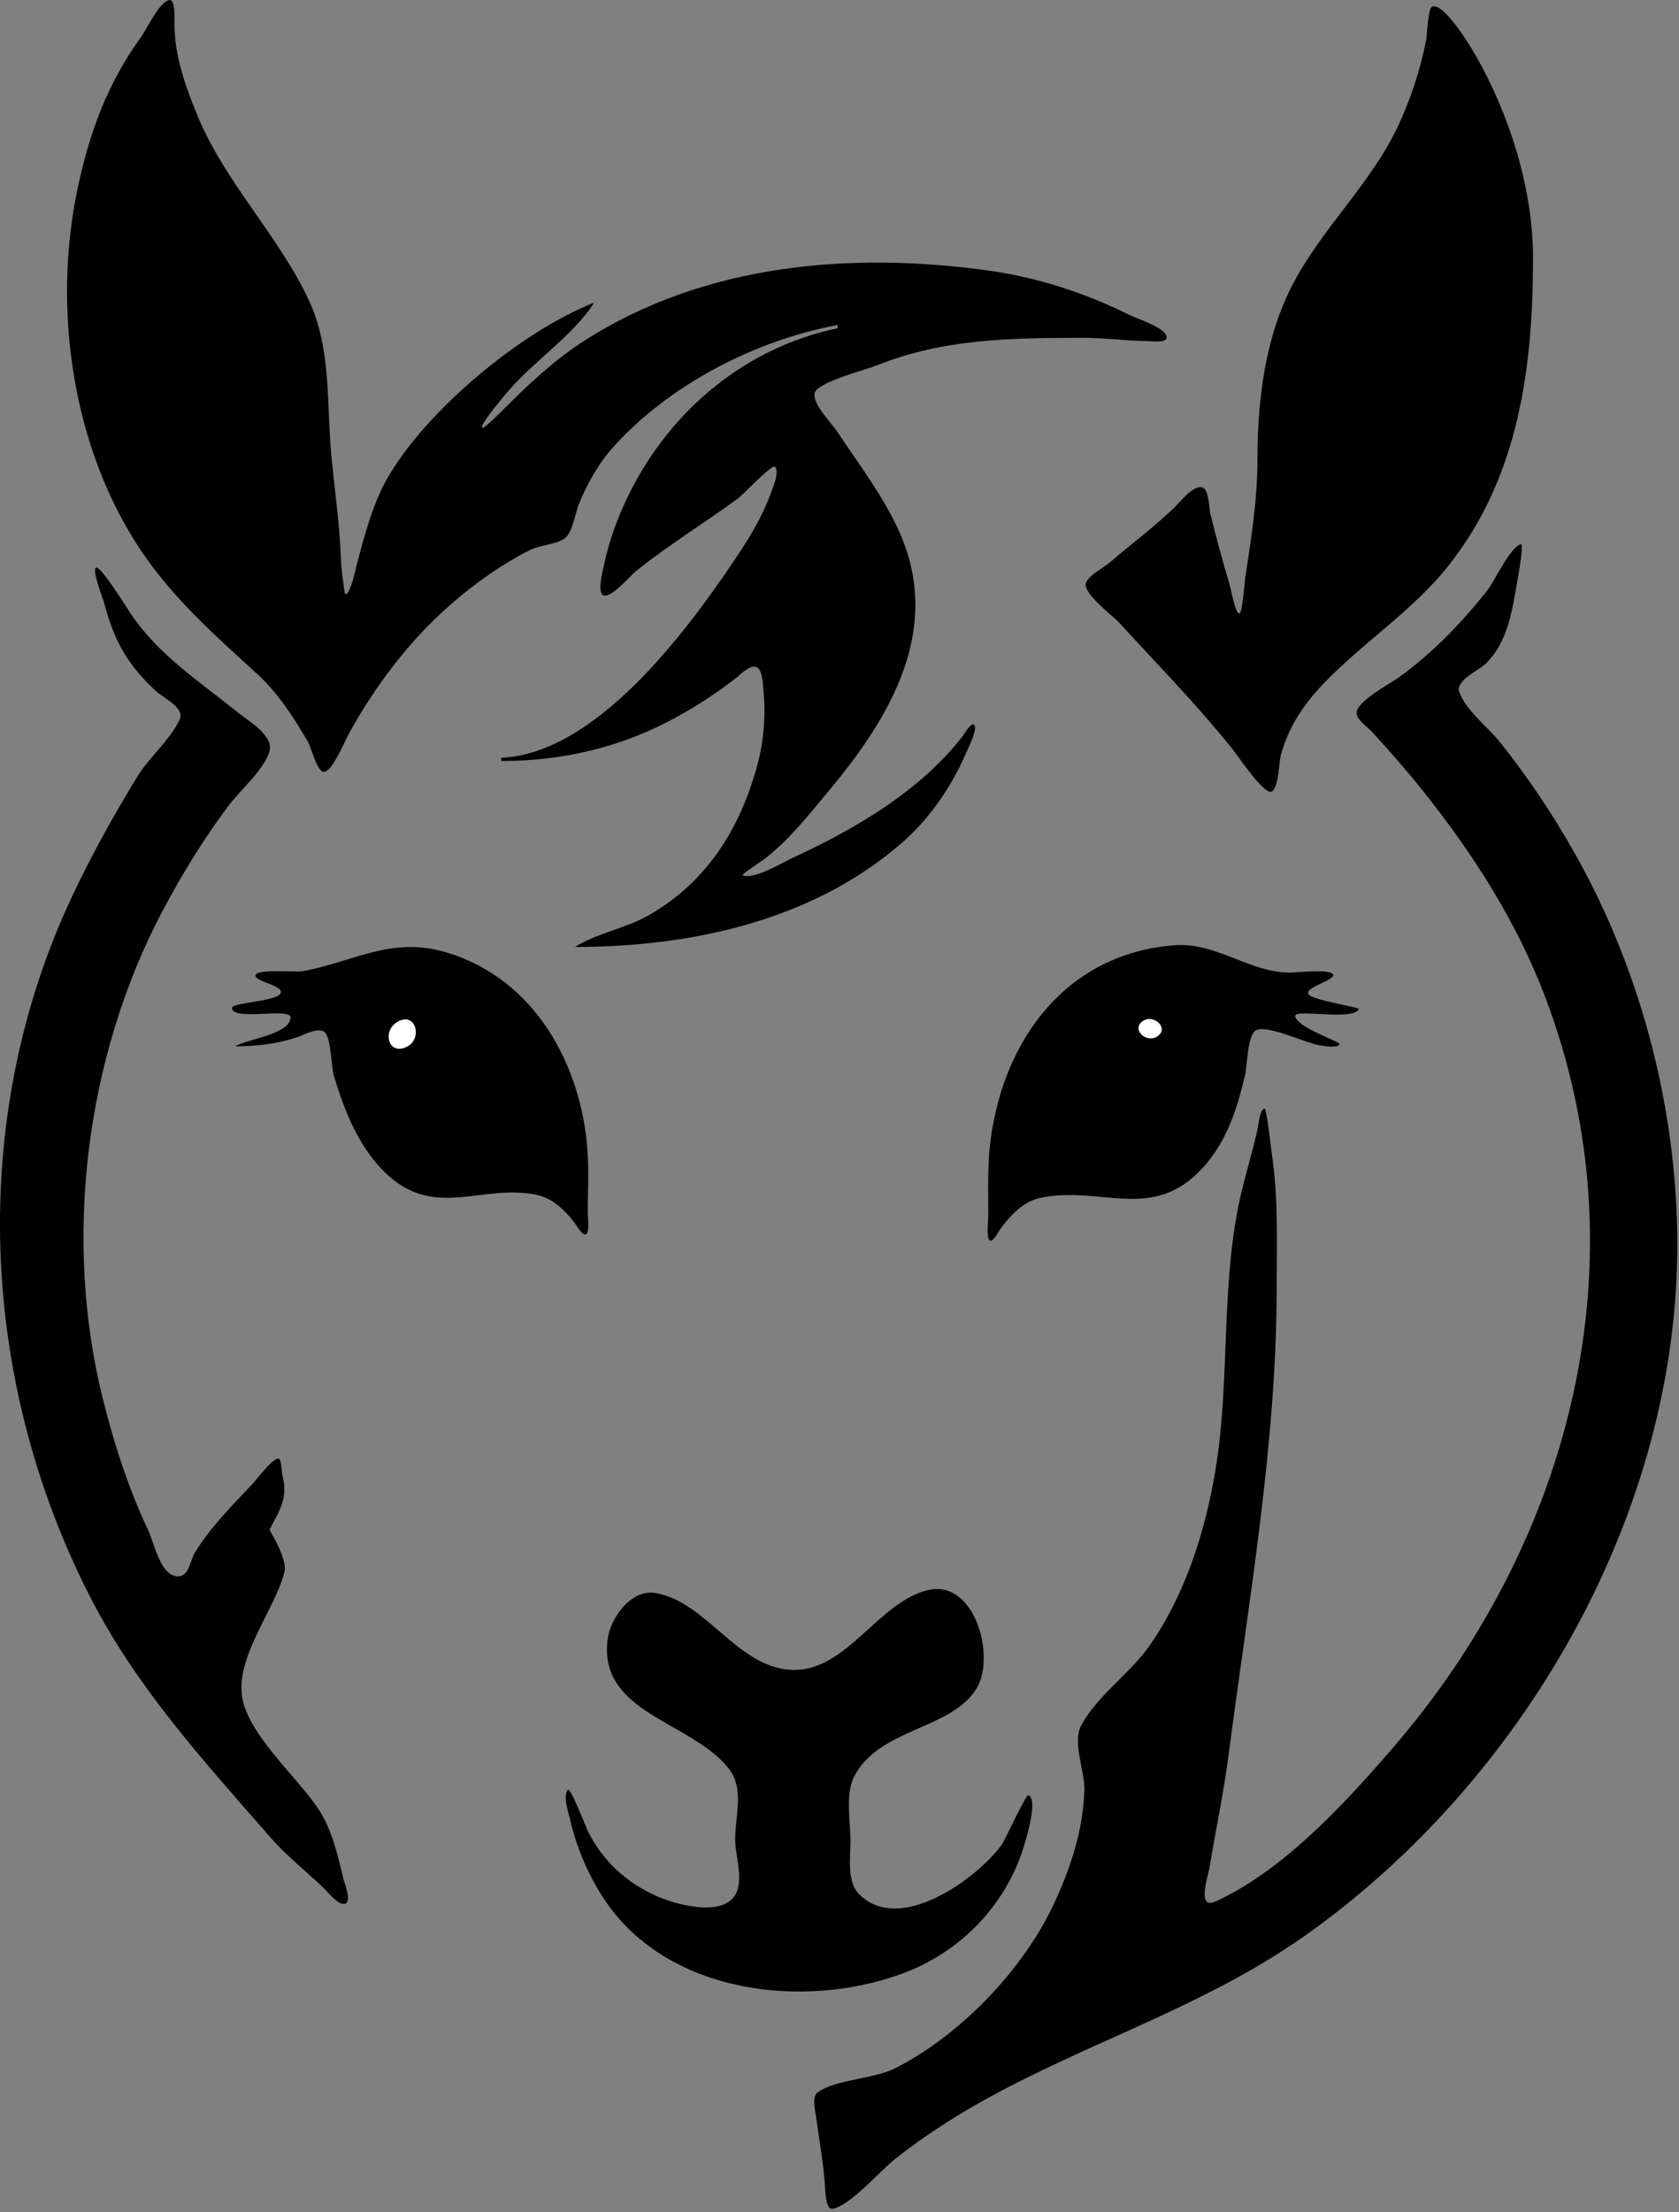 <?xml version="1.0" encoding="UTF-8" standalone="no"?>
<!DOCTYPE svg PUBLIC "-//W3C//DTD SVG 1.1//EN" "http://www.w3.org/Graphics/SVG/1.1/DTD/svg11.dtd">
<svg width="100%" height="100%" viewBox="0 0 524 690" version="1.1" xmlns="http://www.w3.org/2000/svg" xmlns:xlink="http://www.w3.org/1999/xlink" xml:space="preserve" xmlns:serif="http://www.serif.com/" style="fill-rule:evenodd;clip-rule:evenodd;stroke-linejoin:round;stroke-miterlimit:2;">
    <rect x="0" y="0" width="524" height="690" fill="#808080" stroke="none"/>
    <g transform="matrix(1,0,0,1,-237.562,-143.609)">
        <g>
            <path d="M499,245L499,246C470.518,251.894 447.163,271.334 434.248,297C430.397,304.651 427.479,312.573 425.808,321C425.54,322.348 423.882,328.802 426.028,329.369C428.545,330.034 434.157,323.295 436,321.805C446.221,313.54 457.447,306.785 468,298.985C469.429,297.929 478.42,288.4 479.397,289.207C480.963,290.5 478.802,295.577 478.301,297C475.517,304.902 471,312.104 466.329,319C451.348,341.12 423.485,378.653 394,380L394,381C413.319,381 431.99,376.605 449,367.138C455.294,363.635 461.296,359.737 467,355.339C468.509,354.176 471.236,351.145 473.4,351.627C475.571,352.111 475.668,357.33 475.83,359C476.573,366.636 475.963,374.595 473.986,382C468.679,401.885 458.258,418.684 440,429.127C432.729,433.286 423.96,434.62 417,439C453.871,439 492.144,430.523 520,405.667C527.822,398.687 534.707,388.584 538.833,379C539.31,377.892 543.031,370.641 541.5,369.667C540.505,369.033 538.565,372.476 538.167,373C534.886,377.313 531.032,381.36 527,385C514.925,395.901 499.596,404.477 485,411.167C481.773,412.646 472.949,418.087 469.333,416.667C468.757,416.44 475.149,412.317 476,411.667C483.844,405.675 490.045,397.689 496.333,390.167C515.769,366.92 531.944,339.424 518,309C512.929,297.936 505.415,288.122 498.667,278C496.96,275.44 491.009,269.521 491.833,266.167C492.658,262.809 507.737,258.981 511,257.667C532.097,249.169 553.571,249 576,249C582.712,249 589.222,250 596,250C597.164,250 601.667,250.698 601.667,248.833C601.667,245.922 592.209,242.938 590,241.833C576.33,234.999 561.209,230.112 546,228C503.06,222.036 457.474,225.892 420,249.833C410.854,255.677 402.664,263.336 395,271C394.383,271.617 388.379,277.757 388,277C387.446,275.893 394.128,268.082 395,267C403.078,256.972 416.453,248.416 423,238C400.142,247.023 370.478,271.673 358.333,293C353.85,300.872 351.139,311.262 348.833,320C348.496,321.279 346.958,329 345.333,329C345.007,329 344.025,319.9 344,319C343.698,308.138 342.054,296.842 341,286C339.399,269.531 341.152,252.498 333.833,237C324.355,216.927 307.912,200.589 299.333,180C295.539,170.893 292,160.987 292,151C292,149.901 292.459,142.903 290.167,143.667C287.048,144.706 283.555,152.386 281.667,155C270.964,169.82 265.376,185.195 261.667,203C253.946,240.057 260.171,283.256 281.333,315C291.588,330.382 304.531,341.669 318,354C324.29,359.758 329.4,367.686 333.667,375C334.697,376.766 336.333,383.738 338.333,384.333C340.945,385.111 345.134,374.907 346.167,373C353.093,360.212 362.52,347.185 373,337C381.568,328.673 392.277,320.528 403,315.167C406.147,313.593 411.077,313.528 413.833,311.5C416.307,309.68 417.047,303.779 418.167,301C420.729,294.637 424.35,288.151 429,283C446.563,263.546 473.364,249.722 499,245M684.5,145.667C683.222,146.164 682.95,154.541 682.667,156C680.869,165.244 677.861,174.471 673.833,183C665.376,200.91 650.356,214.589 641.167,232C632.382,248.646 630,268.408 630,287C630,299.485 628.042,311.727 626.167,324C625.994,325.13 625.314,335 624.333,335C623.052,335 621.667,327.091 621.333,326C619.121,318.76 617.169,311.345 615.333,304C614.888,302.22 614.923,296.363 612.833,295.667C610.03,294.732 605.66,300.409 604,302C597.708,308.03 590.604,313.313 584,319C582.002,320.72 577.565,322.862 576.5,325.333C575.149,328.469 584.908,335.714 587,338C598.835,350.927 610.994,363.338 622,377C623.514,378.88 632.229,391.92 634.5,390.5C636.71,389.119 636.664,381.409 637.333,379C639.704,370.467 644.275,363.538 650.333,357.167C662.819,344.036 678.355,334.288 689.667,320C711.631,292.255 716,258.158 716,224C716,202.469 708.69,179.479 698.167,161C696.63,158.301 688.162,144.242 684.5,145.667M712.088,313.366C708.5,314.823 704.099,324.835 701.574,328C693.448,338.185 684.568,347.379 674,354.995C671.302,356.94 660.954,362.347 660.954,366.005C660.954,368.174 664.555,370.562 665.866,372.005C671.198,377.872 676.446,383.805 681.398,390C697.271,409.856 710.931,431.088 719.954,455C750.671,536.411 728.264,624.058 672.116,689C657.15,706.31 638.237,726.951 617.023,736.699C610.886,739.519 614.581,728.981 615.074,726C617.008,714.313 619.467,702.758 621,691C627.239,643.154 635.907,594.285 636,546C636.028,531.584 636.585,517.259 634.412,503C634.216,501.713 632.874,489.005 632.148,489.366C630.575,490.147 630.322,494.525 629.995,496C628.586,502.371 626.672,508.654 625.13,515C618.308,543.068 621.644,573.425 616.926,602C613.762,621.163 607.517,640.961 596.292,657C590.321,665.532 579.503,672.995 574.894,682.06C572.26,687.24 576.155,696.293 575.982,702C575.607,714.295 571.824,725.923 566.713,737C557.086,757.863 537.456,778.298 517,788.755C510.29,792.185 498.072,792.223 492.611,796.417C490.87,797.753 492.012,802.161 492.259,804C493.198,810.987 494.474,817.969 495,825C495.1,826.34 495.123,833.147 497.472,832.634C503.17,831.391 512.22,820.777 517,817C529.302,807.28 542.989,799.225 557,792.241C587.38,777.097 618.031,766.604 646,746.588C712.282,699.152 759.534,618.347 760.995,536C761.772,492.262 750.269,447.047 728.588,409C721.816,397.115 714.147,385.689 705.602,375C702.091,370.608 694.53,364.656 692.935,359.264C691.94,355.899 698.961,352.731 700.982,350.861C708.265,344.119 709.637,333.323 711.241,324C711.409,323.021 713.322,312.865 712.088,313.366M267.5,320.667C266.187,321.503 269.798,330.602 270.167,332C273.231,343.612 277.328,350.81 286,359C288.318,361.19 295.335,364.41 293.667,368C290.683,374.418 284.09,379.853 280.333,386C272.964,398.059 266.177,410.271 260.167,423C227.355,492.483 231.14,574.488 265.833,642C280.464,670.47 301.311,693.067 322.167,717C327.126,722.691 333.571,727.646 339,733C340.1,734.085 343.587,738.45 345.5,737.333C347.211,736.335 345.162,731.314 344.833,730C342.929,722.382 341.354,714.671 337,708C330.475,698.004 314.178,684.117 313,672C311.781,659.458 323.285,645.685 326.333,634C327.387,629.962 321.659,620.85 321.667,620.833C324.707,614.753 327.619,611.217 325.667,603.667C325.444,602.805 325.396,599.075 324.667,598.667C323.135,597.809 317.45,605.326 316.667,606.167C310.363,612.931 303.374,619.752 298.333,628C296.824,630.47 296.523,636.347 292,635.167C287.401,633.967 285.587,624.713 283.833,621C277.651,607.908 273.182,594.063 269.667,580C257.234,530.267 264.222,473.369 288.167,428C294.136,416.69 301.126,405.276 308.833,395C312.409,390.233 320.023,383.637 321.667,378C323.091,373.116 315.154,368.541 312,366C300.187,356.484 286.921,347.882 278.333,335C277.318,333.477 268.83,319.82 267.5,320.667M604,438.472C570.489,441.148 550.966,467.532 546.741,499C545.673,506.956 546,514.975 546,523C546,524.205 545.266,530.005 546.569,530.634C547.511,531.089 549.355,527.518 549.741,526.995C552.782,522.87 556.784,518.469 562,517.324C580.861,513.184 597.1,525.139 612.861,507.981C620.397,499.777 623.651,489.563 626.125,479C626.807,476.088 626.874,466.569 629.477,465.028C632.816,463.05 644.89,468.915 649,469.583C650.181,469.775 654.892,470.808 655.634,469.324C656.002,468.589 641.778,463.935 641.778,460.477C641.778,458.293 660.049,462.078 661.634,458.389C661.908,457.752 647.25,455.664 645.954,453.787C644.427,451.576 654.531,449.343 653.634,447.565C652.734,445.779 641.931,447.013 640,447C627.335,446.912 617.076,437.428 604,438.472M311,470C317.512,470 323.759,469.264 330,467.278C332.25,466.562 336.134,464.169 338.523,465.319C340.939,466.483 340.909,476.322 341.708,479C345.026,490.11 349.533,501.584 358.134,509.736C373.285,524.095 388.106,512.765 405,516.324C410.052,517.388 413.827,521.065 416.856,525C417.331,525.617 419.295,529.108 420.389,528.634C421.637,528.094 421,523.073 421,522C421.002,515.701 421.35,509.286 420.94,503C419.177,475.961 404.549,449.005 377,440.736C359.661,435.532 348.197,443.582 332,446.569C329.828,446.97 318.232,445.796 317.366,447.69C316.413,449.773 326.659,451.005 325.046,453.574C323.506,456.028 309.954,456.376 309.954,458.005C309.954,462.206 328.222,457.824 328.222,460.944C328.222,466.264 314.324,467.793 311,470Z" style="fill-rule:nonzero;"/>
            <path d="M362.104,462.086C356.459,464.766 358.667,473.426 364.853,469.957C369.284,467.472 367.433,459.557 362.104,462.086M594.336,462.046C590.4,464.579 595.276,469.133 598.664,466.954C602.6,464.421 597.724,459.867 594.336,462.046" style="fill:white;fill-rule:nonzero;"/>
            <path d="M527,639.657C511.519,643.511 501.8,664.899 485,664.515C467.803,664.123 458.059,643.085 442,640.513C434.45,639.304 428.011,648.453 427.185,655C424.293,677.922 452.847,680.442 464.772,695C470.189,701.614 466.827,710.209 467.015,718C467.136,723.027 470.096,731.282 466.397,735.567C462.849,739.676 455.637,738.782 451,737.789C438.184,735.043 427.021,726.81 421.12,715C420.379,713.516 415.545,700.835 414.765,701.921C413.227,704.062 414.915,708.724 415.425,711C417.441,719.997 421.524,729.41 426.774,737C446.435,765.425 488.121,770.553 519,759.305C536.308,753 550.075,739.437 556.302,722C557.127,719.689 561.911,704.904 558.522,703.631C557.677,703.314 551.319,717.453 550.211,719C542.805,729.342 518.246,747.47 505.564,734.351C501.809,730.466 503,722.912 503,718C503,712.172 501.365,703.323 504.028,698C511.829,682.403 534.888,683.329 542.558,669.907C548.215,660.005 541.722,635.991 527,639.657Z" style="fill-rule:nonzero;"/>
        </g>
    </g>
</svg>
